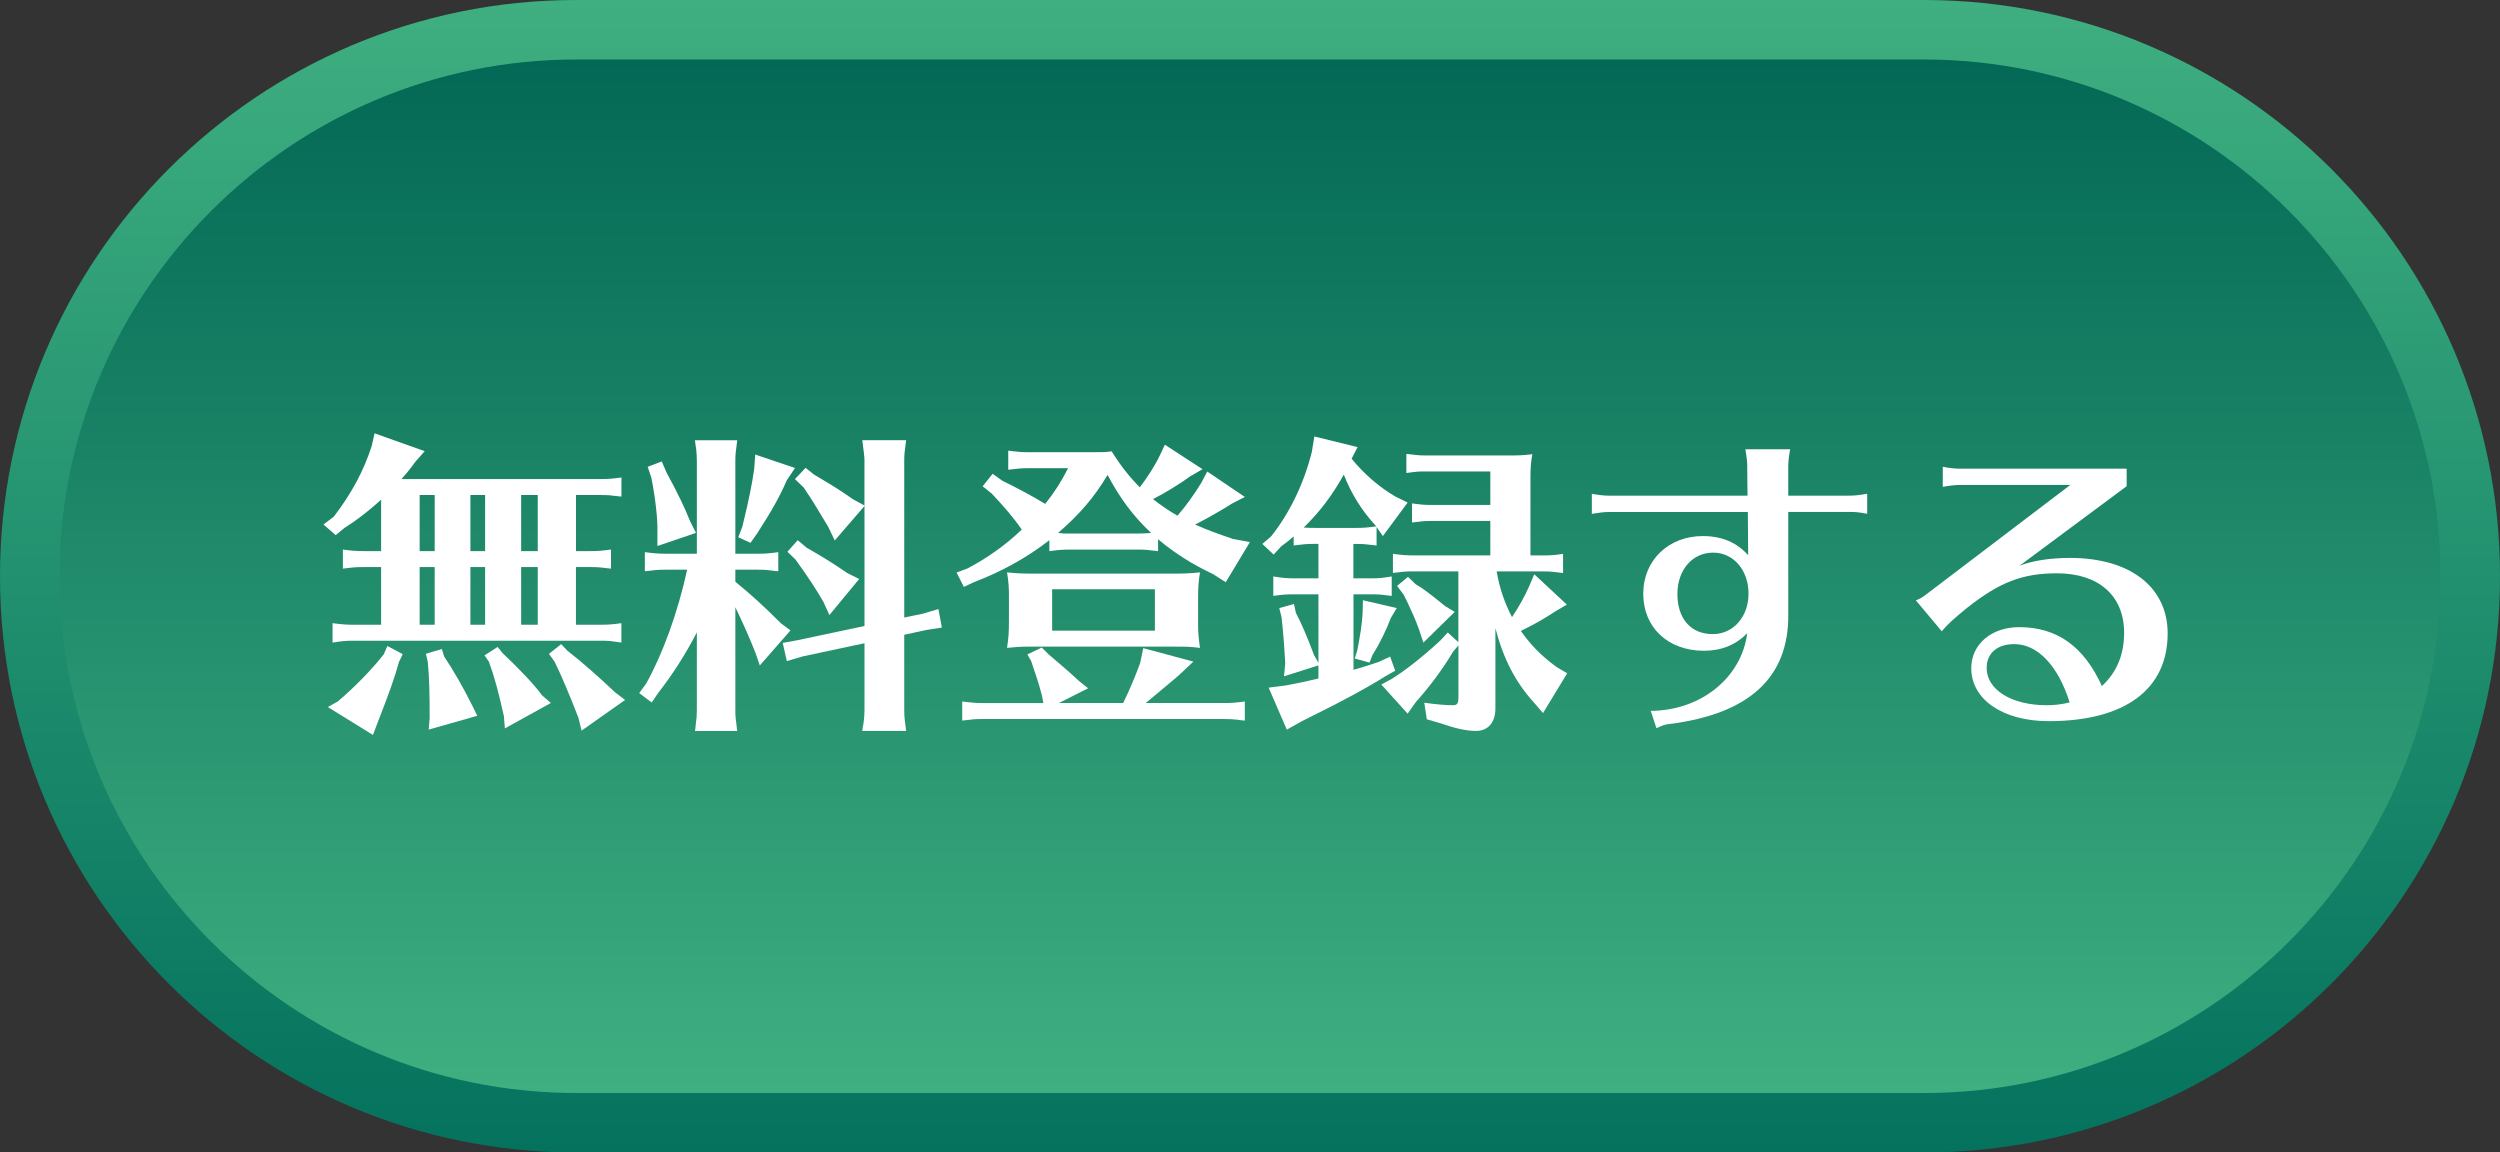 <?xml version="1.0" encoding="UTF-8"?><svg id="_レイヤー_2" xmlns="http://www.w3.org/2000/svg" xmlns:xlink="http://www.w3.org/1999/xlink" viewBox="0 0 477.36 220.06"><rect x="0" y="0" width="477.36" height="220.06" fill="#333333" stroke="none"/><defs><style>.cls-1{fill:#fff;}.cls-2{fill:url(#_名称未設定グラデーション_386);}.cls-3{fill:url(#_名称未設定グラデーション_426);}</style><linearGradient id="_名称未設定グラデーション_426" x1="238.68" y1="220.06" x2="238.68" y2="0" gradientUnits="userSpaceOnUse"><stop offset="0" stop-color="#04725d"/><stop offset="1" stop-color="#3faf81"/></linearGradient><linearGradient id="_名称未設定グラデーション_386" x1="238.68" y1="208.7" x2="238.68" y2="11.36" gradientUnits="userSpaceOnUse"><stop offset="0" stop-color="#3faf81"/><stop offset="1" stop-color="#036855"/></linearGradient></defs><g id="_レイヤー_1-2"><path class="cls-3" d="M477.36,110.05c0,60.73-49.28,110.01-110.01,110.01H110.01C49.24,220.06,0,170.78,0,110.05S49.24,0,110.01,0h257.34c60.73,0,110.01,49.28,110.01,110.05Z"/><path class="cls-2" d="M110.01,208.7c-54.4,0-98.65-44.26-98.65-98.65S55.61,11.36,110.01,11.36h257.34c54.4,0,98.65,44.28,98.65,98.7s-44.26,98.65-98.65,98.65H110.01Z"/><path class="cls-1" d="M109.97,105.23h2.75c1.5,0,2.15-.06,3.95-.3v3.65c-2.03-.24-2.33-.3-3.95-.3h-2.75v11.01h4.73c1.44,0,2.21-.06,3.95-.3v3.71c-2.03-.3-2.33-.36-3.95-.36h-47.25c-1.38,0-2.09.06-3.95.36v-3.71c1.85.24,2.63.3,3.95.3h5.32v-11.01h-3.35c-1.5,0-2.09.06-3.95.3v-3.65c1.73.24,2.57.3,3.95.3h3.35v-9.81c-2.75,2.45-4.79,4.01-7,5.38l-1.67,1.38-2.33-2.03,1.97-1.5c3.35-4.37,5.74-8.79,7.24-13.52l.54-2.39,9.57,3.41-1.79,2.03c-1.08,1.5-1.73,2.27-2.63,3.29h38.04c1.44,0,2.21-.06,3.95-.3v3.65l-.6-.06c-1.38-.18-1.91-.24-3.35-.24h-4.73v10.71ZM76.9,124.9l-.72,1.5c-.84,3.11-1.97,6.16-4.13,11.72l-.84,2.21-8.61-5.32,1.91-1.08c3.11-2.63,6.52-6.1,8.79-9.03l.66-1.55,2.93,1.55ZM80.13,94.52v10.71h2.87v-10.71h-2.87ZM80.13,108.28v11.01h2.87v-11.01h-2.87ZM84.79,125.32c1.85,2.81,3.59,5.8,5.44,9.51l.9,1.85-9.27,2.63.18-2.21c0-4.49-.06-7.6-.36-10.77l-.36-1.5,3.05-.9.42,1.38ZM89.82,94.52v10.71h2.81v-10.71h-2.81ZM89.82,108.28v11.01h2.81v-11.01h-2.81ZM95.98,124.72c3.65,3.47,6.1,6.1,7.54,8.07l1.67,1.44-8.79,4.85-.18-2.33c-1.02-4.55-1.85-7.66-2.87-10.41l-.84-1.2,2.51-1.61.96,1.2ZM99.51,94.52v10.71h3.17v-10.71h-3.17ZM99.51,108.28v11.01h3.17v-11.01h-3.17ZM108.42,124.31c2.69,2.09,5.8,4.84,8.97,7.84l1.97,1.5-8.31,5.86-.6-2.45c-1.5-3.89-3.29-8.19-4.55-10.71l-1.08-1.5,2.33-1.85,1.26,1.32Z"/><path class="cls-1" d="M140.42,111.09c2.99,2.45,5.38,4.61,8.73,7.96l1.79,1.32-5.86,6.7-.84-2.45c-1.26-3.17-2.39-5.68-3.83-8.67v19.68c0,1.32.06,1.56.36,3.95h-8.07l.06-.3.12-1.2c.12-.78.18-1.5.18-2.45v-14.89c-2.15,4.19-4.73,8.19-7.36,11.54l-1.26,1.85-2.39-1.79,1.32-1.79c3.23-5.8,6.04-13.58,7.84-21.77h-4.13c-1.44,0-2.03.06-3.95.3v-3.65c1.85.24,2.63.3,3.95.3h5.98v-17.71c0-.78-.06-1.5-.12-2.21l-.18-1.2-.06-.54h8.07c-.3,2.27-.36,2.69-.36,3.95v17.71h4.25c1.44,0,2.21-.06,3.95-.3v3.65l-.6-.06c-1.38-.18-1.91-.24-3.35-.24h-4.25v2.33ZM127.26,90.21c2.15,3.95,3.53,6.82,4.49,9.27l1.14,2.27-7.36,2.51v-2.81c.06-2.27-.36-6.16-1.14-10.17l-.72-2.15,2.69-1.02.9,2.09ZM151.79,89.37l-1.55,2.33c-1.44,3.29-2.93,5.92-5.68,10.17l-1.26,1.79-2.33-1.08.78-2.03c1.26-5.2,1.79-7.78,2.27-11.07l.18-2.69,7.6,2.57ZM165.07,88c0-.78-.18-2.09-.42-3.95h8.37c-.3,2.27-.36,2.69-.36,3.95v29.91l3.53-.72,2.99-.9.66,3.53-2.99.48-4.19.9v14.42c0,1.32.06,1.56.36,3.95h-8.37c.06-.42.06-.66.24-1.5.12-1.02.18-1.55.18-2.45v-12.8l-11.78,2.51-3.05.9-.78-3.47,2.93-.54,12.68-2.69v-22.91l-5.68,6.58-1.26-2.63c-2.33-3.89-2.87-4.79-4.67-7.48l-1.67-1.61,2.03-2.15,1.67,1.32c3.83,2.27,4.79,2.87,7.36,4.67l2.21,1.2v-8.49ZM154.12,104.63c3.11,1.79,4.84,2.87,7.66,4.79l2.27,1.14-5.68,6.88-1.14-2.51c-1.38-2.39-2.87-4.67-5.32-8.07l-1.56-1.5,1.97-2.21,1.79,1.5Z"/><path class="cls-1" d="M227.46,90.81c-1.85,1.38-5.02,3.35-7.3,4.49,1.5,1.2,3.29,2.39,4.67,3.17,1.56-1.79,3.05-3.83,4.55-6.28l1.14-2.15,7.18,4.85-2.45,1.26c-2.45,1.56-5.02,2.99-7.06,4.01,2.45,1.08,4.25,1.73,7.24,2.75l3.23.6-4.61,7.66-2.45-1.56c-3.95-1.85-7.42-4.07-10.47-6.64v2.27c-2.03-.24-2.33-.3-3.95-.3h-12.86c-1.5,0-2.09.06-3.95.3v-2.09c-4.31,3.35-9.09,5.98-14.42,8.02l-1.91.9-1.38-2.75,2.09-.78c3.83-2.03,7.3-4.49,10.35-7.42-1.56-2.27-3.53-4.55-5.74-6.88l-1.73-1.38,1.91-2.39,1.85,1.32c2.81,1.38,5.74,2.93,8.19,4.43,1.85-2.33,3.05-4.25,4.37-6.82h-7.48c-1.44,0-2.03.06-3.95.3v-3.65c1.85.24,2.63.3,3.95.3h11.9c2.15,0,2.87,0,3.89-.18,1.79,2.87,3.47,4.96,5.38,6.88,1.38-1.79,2.93-4.19,3.83-6.1l.96-2.03,7.18,4.67-2.15,1.26ZM233.74,134.24c1.38,0,2.27-.06,3.95-.3v3.65l-.66-.06-.84-.12c-.66-.06-1.44-.12-2.45-.12h-46.06c-1.44,0-2.03.06-3.95.3v-3.65c1.85.24,2.63.3,3.95.3h11.54l-.24-1.32c-.72-2.69-.96-3.41-2.09-6.7l-.72-1.26,2.75-1.32,1.32,1.32c1.62,1.38,3.89,3.29,5.8,5.08l1.73,1.38-5.56,2.81h12.26c1.08-2.21,2.21-4.84,3.23-7.6l.6-2.87,9.57,2.57-2.87,2.69-1.56,1.32c-2.93,2.45-3.41,2.87-4.67,3.89h14.95ZM228.77,119.46c0,1.44.12,2.57.36,4.25-2.09-.24-2.33-.24-4.96-.24h-27.75c-1.5,0-2.39.06-4.13.24.3-2.09.36-2.87.36-5.32v-4.61c0-1.67-.06-2.57-.36-4.49,1.79.18,2.75.24,4.96.24h26.92c2.21,0,3.11-.06,4.96-.24-.3,1.91-.36,2.75-.36,5.14v5.02ZM220.52,112.52h-19.62v7.9h19.62v-7.9ZM217.17,101.88c1.14,0,1.79-.06,2.63-.12-3.41-3.17-6.04-6.76-8.31-11.07-2.63,4.37-5.32,7.48-9.45,11.07.9.12,1.26.12,2.27.12h12.86Z"/><path class="cls-1" d="M258.44,110.43h3.35c1.5,0,2.09-.06,3.95-.36v3.71c-2.03-.24-2.33-.3-3.95-.3h-3.35v14.42c2.45-.72,3.05-.9,4.79-1.5l2.21-1.02.96,2.69-1.91,1.08c-3.11,1.97-7.9,4.61-14.12,7.66l-1.79.9-2.87,1.61-3.47-8.02,3.29-.42c2.75-.54,2.93-.54,6.22-1.32v-2.51l-6.58,2.09.24-2.45c-.18-3.35-.42-6.46-.72-8.91l-.42-1.67,2.81-.78.36,1.67c1.14,2.21,2.09,4.43,3.47,8.08l.84,1.5v-13.1h-4.73c-1.38,0-2.09.06-3.89.3v-3.71c1.97.3,2.51.36,3.89.36h4.73v-6.58h-.78c-1.44,0-2.03.06-3.95.3v-1.73c-.9.78-1.26,1.08-2.39,1.91l-1.44,1.56-2.15-2.03,1.67-1.44c3.53-4.43,6.28-10.11,7.78-16.15l.48-2.93,8.25,2.03-1.14,2.21c2.27,2.81,5.2,5.38,8.37,7.24l2.33,1.14-4.73,6.4-1.2-1.73v3.53c-2.03-.24-2.33-.3-3.89-.3h-.54v6.58ZM262.69,100.38c-2.63-2.81-4.67-6.1-6.1-9.75-2.21,3.95-4.49,7-7.66,10.11h.24q.78.06,1.79.06h8.01c1.44,0,2.09-.06,3.83-.3l-.12-.12ZM266.7,116.11l-1.14,1.91c-.78,2.09-2.09,4.85-3.47,7l-.6,1.5-2.81-.78.48-1.56c.6-3.05.9-4.96,1.02-7.12l.06-2.45,6.46,1.5ZM294.57,106.06c1.38,0,2.27-.06,3.89-.3v3.65c-2.03-.24-2.33-.3-3.89-.3h-8.79c.54,3.17,1.5,5.98,2.93,8.73,1.32-1.97,2.51-4.13,3.23-5.8l1.02-2.39,6.22,5.8-2.15,1.26c-2.21,1.44-3.83,2.39-6.64,3.77,1.97,2.75,3.83,4.67,6.82,6.88l2.03,1.2-4.61,7.6-1.85-2.15c-3.41-3.77-5.74-8.25-7.24-14.06v15.31c0,2.69-1.38,4.31-3.77,4.31-1.73,0-4.13-.54-6.64-1.44l-2.69-.78-.48-3.17c2.15.3,3.95.48,5.44.48.84,0,1.08-.3,1.08-1.5v-9.93l-1.02,1.2c-1.91,3.23-4.43,6.64-7.12,9.63l-1.56,2.21-5.02-5.56,2.09-1.14c2.81-1.79,5.92-4.25,9.21-7.3l1.38-1.5,2.03,1.85v-13.52h-8.61c-1.44,0-2.03.06-3.89.3v-3.65c1.79.24,2.57.3,3.89.3h14.71v-6.58h-11.12c-1.56,0-1.97.06-3.83.3v-3.65c1.61.24,2.45.3,3.83.3h11.12v-6.4h-12.2c-1.5,0-1.67,0-3.83.3v-3.65c1.91.24,2.51.3,3.83.3h15.31c2.21,0,2.93,0,4.91-.24-.3,1.67-.36,2.69-.36,4.9v14.42h2.33ZM270.35,111.57c1.32.78,2.33,1.56,4.37,3.17l.72.6.54.42,1.79,1.08-5.98,5.86-.9-2.69c-.72-1.91-1.14-2.87-2.21-5.14l-.66-1.32-1.26-1.67,2.09-1.73,1.5,1.44Z"/><path class="cls-1" d="M333.63,89.14c0-1.14-.12-1.91-.36-3.35h8.55c-.24,1.26-.36,2.33-.36,3.35v5.5h11.72c1.02,0,1.97-.12,3.35-.36v3.83c-1.5-.3-2.21-.36-3.35-.36h-11.72v19.56c.12,12.08-7.48,19.02-22.73,20.94-.72.06-1.26.24-2.27.72l-.18.06-1.08-3.29c9.57-.06,17.35-6.34,18.42-14.83-2.15,2.21-4.91,3.35-8.25,3.35-6.88,0-11.6-4.43-11.6-10.89s4.9-11.01,11.36-11.01c3.65,0,6.46,1.2,8.67,3.65l-.06-8.25h-26.44c-1.02,0-1.91.12-3.35.36v-3.83c1.32.24,2.39.36,3.35.36h26.38l-.06-5.5ZM320.29,113.42c0,4.73,2.57,7.66,6.76,7.66,3.89,0,6.82-3.29,6.82-7.72s-2.81-7.84-6.76-7.84-6.82,3.29-6.82,7.9Z"/><path class="cls-1" d="M374.31,92.6c-1.08,0-1.97.12-3.35.36v-3.83c1.26.24,2.27.36,3.35.36h31.76v3.35l-20.46,15.19c2.39-.96,5.92-1.5,9.63-1.5,11.48,0,18.66,5.56,18.66,14.42,0,10.71-8.19,16.75-22.73,16.75-8.73,0-14.77-4.13-14.77-10.11,0-4.55,3.83-7.84,9.15-7.84,7.24,0,12.38,3.71,15.79,11.25,2.81-2.57,4.25-5.98,4.25-10.17,0-7.06-4.84-11.36-12.8-11.36-6.58,0-10.95,1.67-17.17,6.58-2.51,2.03-3.89,3.29-4.85,4.49l-4.96-5.92c.54-.12,1.26-.54,2.33-1.38l27.16-20.64h-21ZM384.6,122.99c-3.23,0-5.26,1.73-5.26,4.55,0,4.19,4.79,7.12,11.48,7.12,1.56,0,2.93-.18,4.37-.54-2.21-7-6.1-11.13-10.59-11.13Z"/></g></svg>